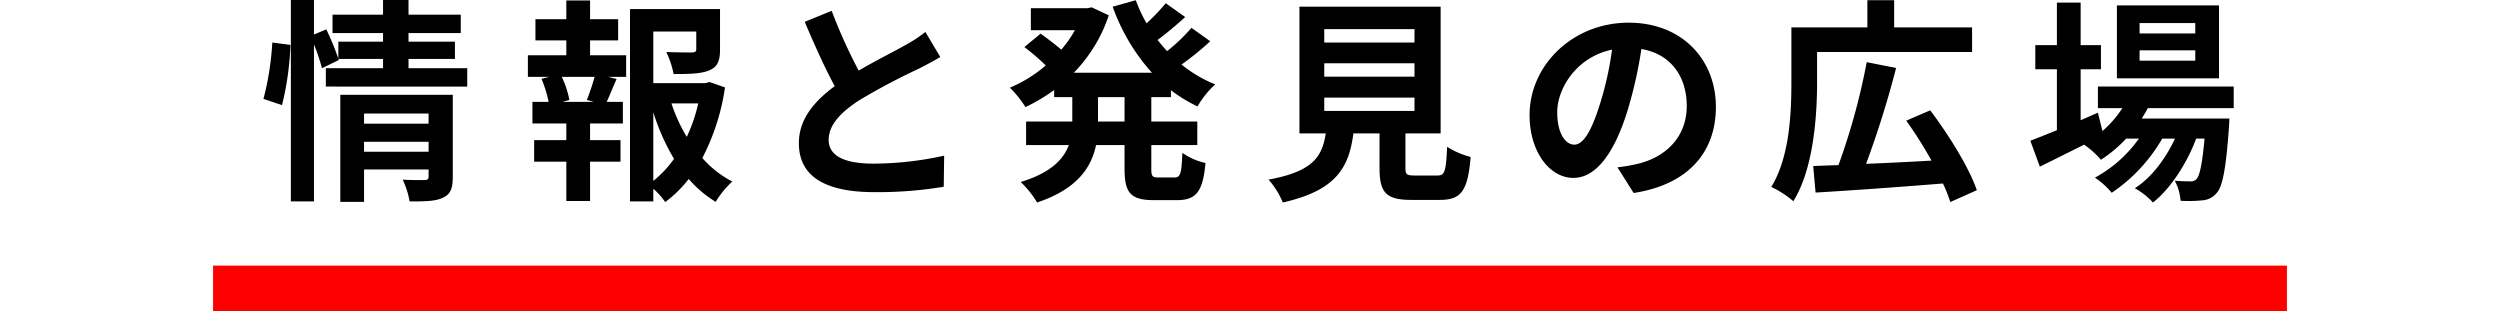 <svg xmlns="http://www.w3.org/2000/svg" viewBox="0 0 440 54.747"><defs><style>.cls-1{fill:red;}</style></defs><g id="_17_circle" data-name="17 circle"><path d="M46.367,17.401a49.676,49.676,0,0,0,1.558-9.916l3.191.418a51.318,51.318,0,0,1-1.482,10.601Zm35.866-5.395v3.23H57.348V12.007H67.416V10.373H59.551l.076.19-2.964,1.444a31.686,31.686,0,0,0-1.406-4.18V35.449H51.192V0h4.065V6.079l2.166-.911a45.311,45.311,0,0,1,2.127,5.167V7.333H67.416V5.814H58.525V2.584H67.416V0h4.483V2.584h9.194v3.23H71.899V7.333h8.169v3.04h-8.169v1.634ZM79.689,31.156c0,1.976-.38,3.039-1.748,3.647-1.33.645-3.23.645-5.851.645a14.953,14.953,0,0,0-1.216-3.838c1.559.114,3.344.076,3.838.076.532,0,.722-.151.722-.607V29.826h-11.36v5.699H59.894V16.68H79.689ZM64.072,19.985v1.786h11.36V19.985Zm11.36,6.726v-1.748h-11.36v1.748Z"/><path d="M103.852,9.727h6.346v3.8H107.043l1.482.38c-.646,1.406-1.216,2.888-1.748,4.027h2.85v3.8h-5.775v2.926h5.357V28.458h-5.357v6.915h-4.18V28.458H94.011V24.659h5.661V21.733H93.707v-3.8h2.85a21.587,21.587,0,0,0-1.254-4.065l1.368-.342H92.909v-3.8h6.763V7.106H94.239V3.382h5.433V.076h4.18V3.382h4.939V7.106h-4.939Zm-.569,7.865a39.34,39.34,0,0,0,1.367-4.065H98.874a16.201,16.201,0,0,1,1.33,4.065l-1.216.342h5.51Zm24.316-2.204a38.806,38.806,0,0,1-3.99,12.425,18.348,18.348,0,0,0,5.281,4.142,15.614,15.614,0,0,0-2.925,3.571,19.983,19.983,0,0,1-4.75-4.027,20.998,20.998,0,0,1-4.141,4.066,13.156,13.156,0,0,0-2.09-2.357v2.242h-4.104V1.596h15.844V8.739c0,1.938-.418,3.039-1.9,3.647-1.443.607-3.495.645-6.269.645a15.505,15.505,0,0,0-1.292-3.875c1.861.076,3.951.076,4.521.076.57-.038.76-.152.76-.57V5.548h-7.561v9.08h9.156l.76-.189ZM114.984,31.84a19.696,19.696,0,0,0,3.647-3.876,37.526,37.526,0,0,1-3.647-8.206Zm3.191-13.641a28.605,28.605,0,0,0,2.697,5.89,27.609,27.609,0,0,0,2.014-5.89Z"/><path d="M151.127,12.425c3.115-1.824,6.421-3.458,8.207-4.483a23.806,23.806,0,0,0,3.533-2.317l2.622,4.407c-1.141.684-2.357,1.329-3.762,2.052a112.401,112.401,0,0,0-10.6,5.623c-3.153,2.09-5.281,4.255-5.281,6.915,0,2.735,2.622,4.179,7.903,4.179a58.651,58.651,0,0,0,12.424-1.405l-.076,5.471a70.519,70.519,0,0,1-12.196.95c-7.561,0-13.298-2.09-13.298-8.625,0-4.179,2.66-7.333,6.308-10.03-1.748-3.229-3.572-7.295-5.281-11.322L146.378,1.9A90.249,90.249,0,0,0,151.127,12.425Z"/><path d="M202.631,17.098v4.294h8.093v4.141h-8.093v4.104c0,1.368.152,1.596,1.216,1.596h2.926c.987,0,1.178-.76,1.329-4.331a11.272,11.272,0,0,0,4.065,1.786c-.455,5.015-1.634,6.534-4.977,6.534h-4.142c-4.104,0-5.129-1.329-5.129-5.547V25.532h-5.016c-.836,3.99-3.344,7.751-10.372,10.107a17.264,17.264,0,0,0-2.888-3.609c5.243-1.596,7.522-3.951,8.473-6.497h-7.523V21.392h8.131V17.098h-3.191V15.844a31.092,31.092,0,0,1-5.053,3.002,19.647,19.647,0,0,0-2.736-3.42,23.479,23.479,0,0,0,6.308-3.913A40.588,40.588,0,0,0,180.29,8.283l2.85-2.356c1.14.798,2.584,1.899,3.647,2.812a21.249,21.249,0,0,0,2.394-3.42H181.43V1.444h9.917l.798-.152,3.001,1.406a26.421,26.421,0,0,1-6.154,10.107h13.754a34.758,34.758,0,0,1-6.915-11.627l4.065-1.14a26.341,26.341,0,0,0,1.899,4.065A35.914,35.914,0,0,0,205.177.57l3.419,2.432c-1.558,1.406-3.306,2.888-4.863,4.027.532.684,1.102,1.33,1.672,1.976a31.878,31.878,0,0,0,4.293-4.104l3.306,2.356A50.797,50.797,0,0,1,207.95,11.36a23.195,23.195,0,0,0,5.927,3.496,16.247,16.247,0,0,0-3.115,3.875,26.444,26.444,0,0,1-4.674-2.85v1.216Zm-4.711,0h-4.674v4.294H197.92Z"/><path d="M252.981,30.89c1.291,0,1.52-.645,1.709-5.053a14.392,14.392,0,0,0,4.142,1.785c-.494,6.003-1.672,7.561-5.433,7.561h-5.016c-4.521,0-5.585-1.368-5.585-5.624V23.48H238.2c-.798,6.042-3.039,10.031-12.424,12.158a14.323,14.323,0,0,0-2.508-4.027c7.789-1.443,9.423-3.989,10.068-8.131h-4.635V1.178H253.55V23.48h-6.193v6.042c0,1.216.229,1.367,1.672,1.367ZM233.071,7.485h15.882V5.13H233.071Zm0,6.003h15.882V11.133H233.071Zm0,6.041h15.882V17.174H233.071Z"/><path d="M287.521,33.968l-2.85-4.521a29.183,29.183,0,0,0,3.533-.608c4.863-1.14,8.663-4.635,8.663-10.183,0-5.243-2.85-9.156-7.98-10.03a76.775,76.775,0,0,1-2.279,10.297c-2.279,7.675-5.547,12.386-9.688,12.386-4.218,0-7.713-4.635-7.713-11.057,0-8.776,7.599-16.261,17.44-16.261,9.423,0,15.35,6.534,15.35,14.817C301.996,26.824,297.095,32.485,287.521,33.968ZM277.072,25.457c1.596,0,3.077-2.394,4.635-7.523a57.012,57.012,0,0,0,2.014-9.194c-6.269,1.292-9.65,6.839-9.65,11.018C274.07,23.595,275.59,25.457,277.072,25.457Z"/><path d="M319.807,14.4c0,6.003-.608,15.273-4.18,21.011a17.38,17.38,0,0,0-3.875-2.508c3.268-5.357,3.533-13.146,3.533-18.503V4.826h13.374V.038H333.37V4.826h13.717v4.331h-27.28ZM343.249,35.563a23.039,23.039,0,0,0-1.292-3.268c-8.017.645-16.527,1.254-22.416,1.596l-.418-4.674c1.329-.038,2.812-.113,4.445-.151a116.316,116.316,0,0,0,4.976-18.124l5.168,1.026a170.875,170.875,0,0,1-5.281,16.869c3.609-.151,7.599-.342,11.512-.569a71.534,71.534,0,0,0-4.445-7.029l4.218-1.823c3.268,4.331,6.839,10.068,8.207,14.058Z"/><path d="M378.01,19.035c-.305.608-.685,1.216-1.065,1.824h15.426s-.038,1.025-.076,1.558c-.531,7.409-1.14,10.448-2.165,11.551a3.541,3.541,0,0,1-2.508,1.291,23.843,23.843,0,0,1-3.838.076,8.992,8.992,0,0,0-1.025-3.533c1.216.114,2.203.114,2.697.114a1.3,1.3,0,0,0,1.14-.418c.532-.57.988-2.508,1.406-7.105h-1.482c-1.559,4.256-4.521,8.852-7.6,11.246a12.455,12.455,0,0,0-3.191-2.507c2.888-1.824,5.434-5.206,7.067-8.739h-2.242a28.995,28.995,0,0,1-8.891,9.537,13.364,13.364,0,0,0-2.963-2.66,22.923,22.923,0,0,0,7.751-6.877H374.21a23.622,23.622,0,0,1-4.445,3.724,15.644,15.644,0,0,0-2.964-2.659c-2.735,1.367-5.471,2.735-7.788,3.875l-1.672-4.559c1.291-.493,2.888-1.14,4.673-1.861V12.196h-3.8V7.941h3.8V.456h4.18V7.941h3.571v4.255h-3.571v8.967l3.039-1.33.798,3.23a18.493,18.493,0,0,0,3.496-4.027h-4.294V15.236h23.898v3.799Zm12.538-5.243H372.576V.95h17.972Zm-4.18-9.727h-9.803V5.89h9.803Zm0,4.788h-9.803v1.823h9.803Z"/><rect class="cls-1" x="37.5" y="46.747" width="365" height="8"/></g></svg>